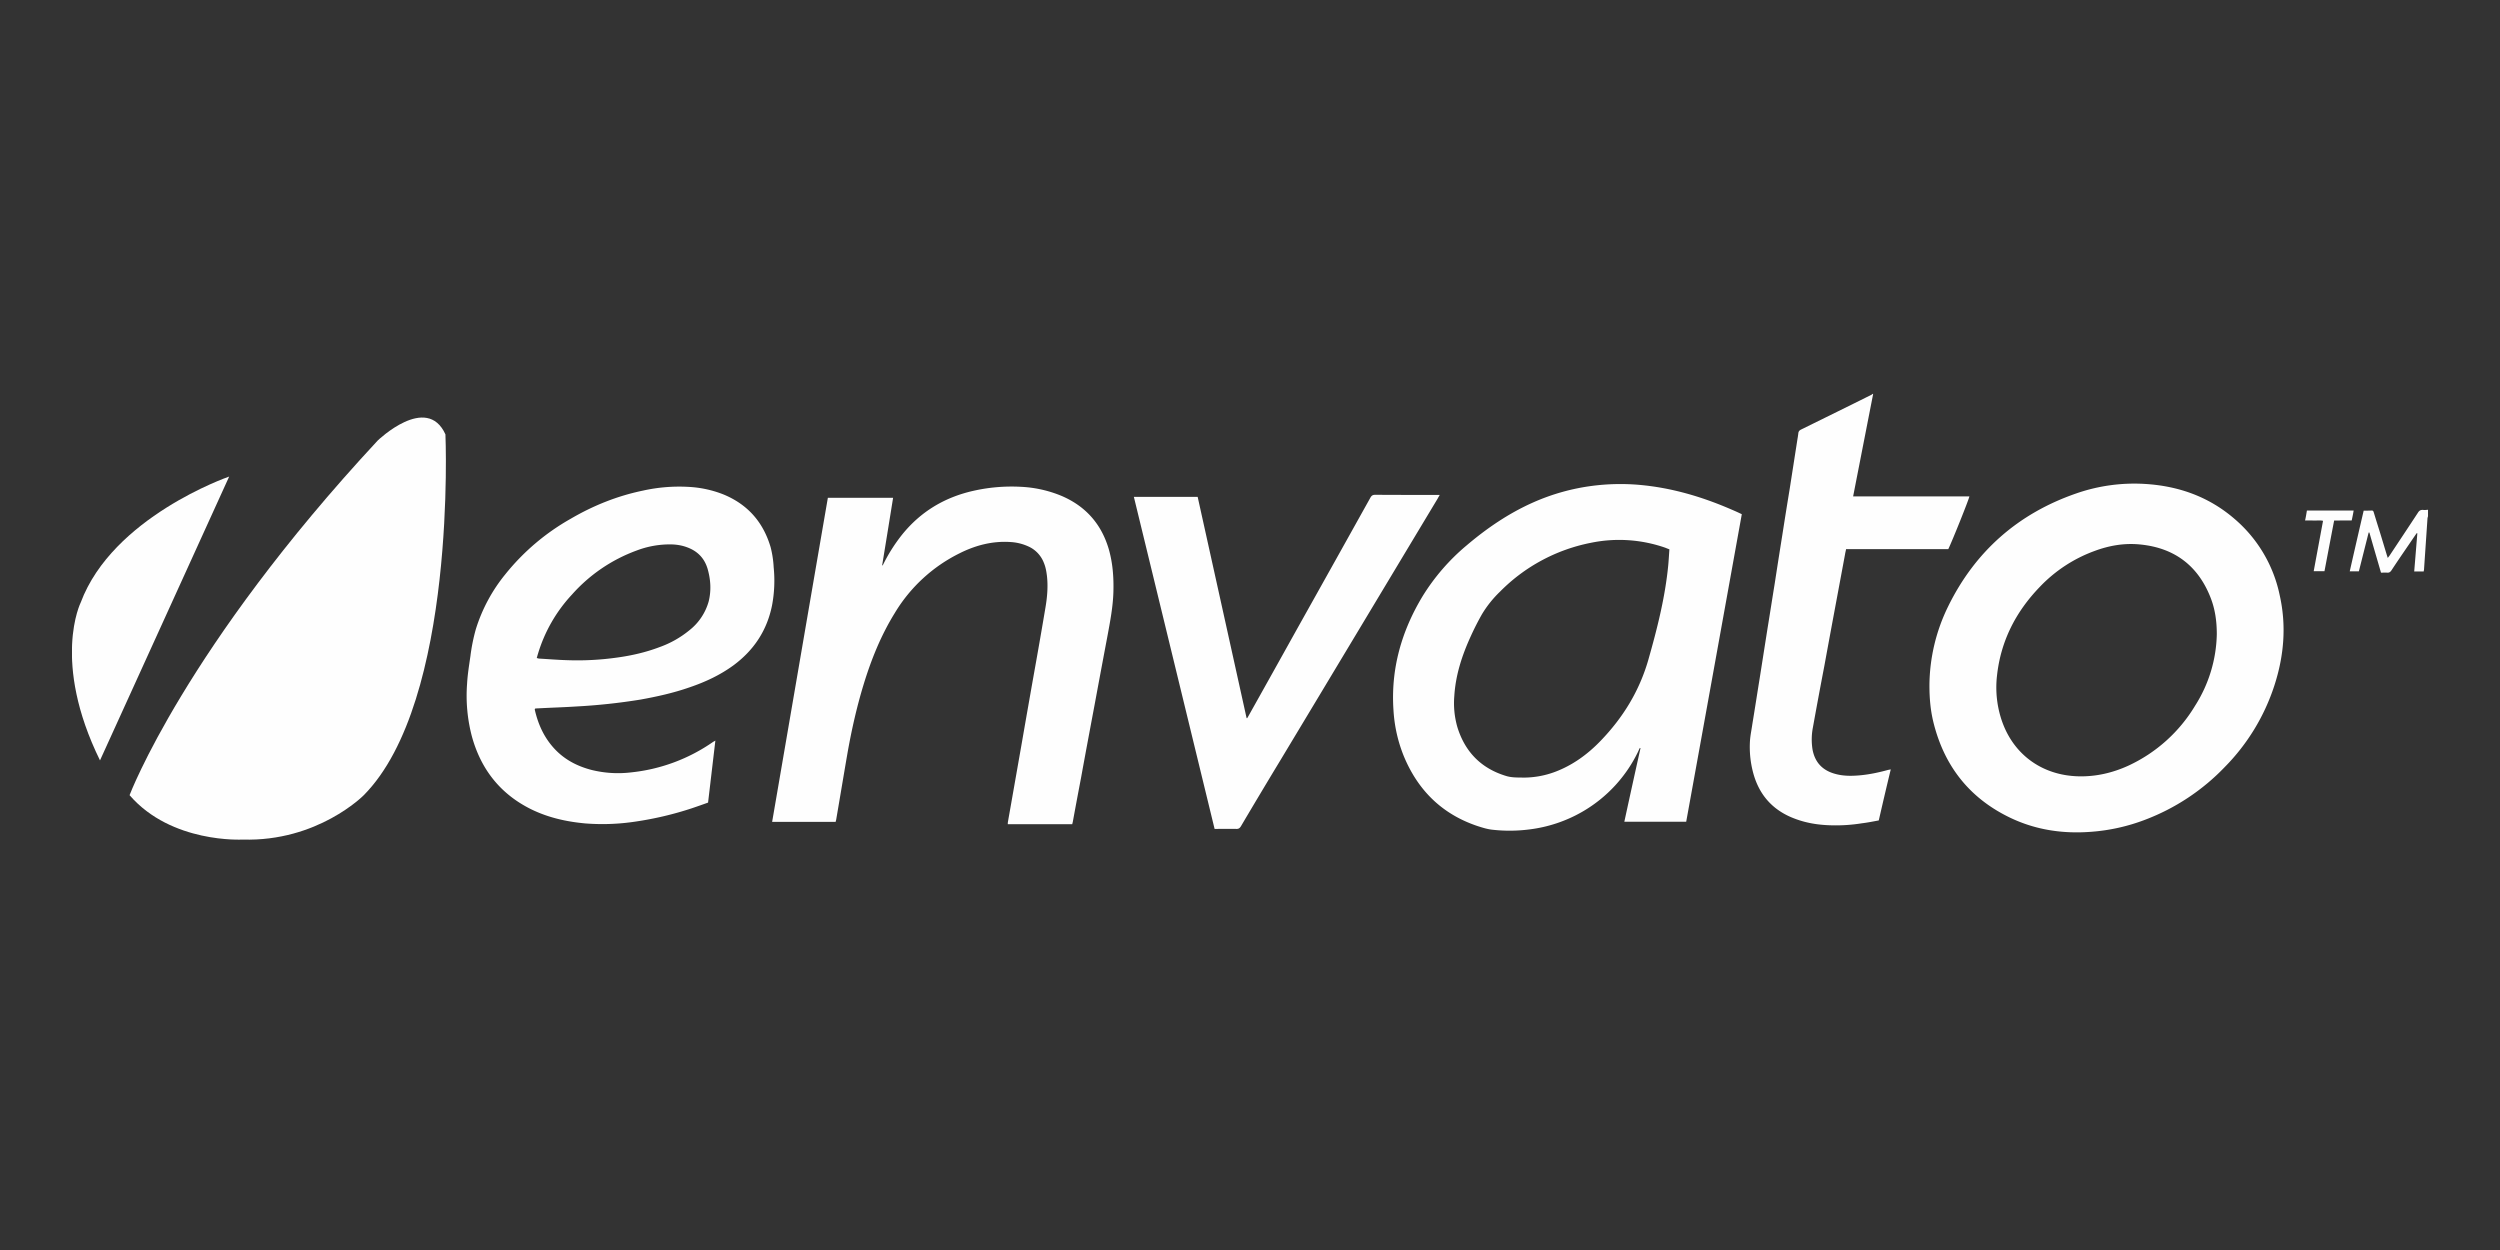 <svg xmlns="http://www.w3.org/2000/svg" width="100" height="50" viewBox="0 0 75 37.5"><rect x="0" y="0" width="75" height="37.5" fill="#333333" stroke="none"/><defs><clipPath id="a"><path d="M2.16 14H7v9H2.16Zm0 0"></path></clipPath></defs><path fill="#fefefe" d="M11.332 13.215c-5.773 6.215-7.445 10.64-7.445 10.64 1.254 1.454 3.39 1.332 3.39 1.332 2.254.07 3.633-1.328 3.633-1.328 2.8-2.82 2.453-10.828 2.453-10.828-.562-1.234-2.031.184-2.031.184m0 0"></path><g clip-path="url(#a)"><path fill="#fefefe" d="M2.422 18.074S1.539 19.84 3 22.812l3.875-8.515c-.047.015-3.496 1.219-4.453 3.777m0 0"></path></g><path fill="#fefefe" d="M55.773 23.262c-.238.02-.476.02-.707-.043-.386-.102-.62-.344-.691-.739a1.9 1.9 0 0 1 .012-.656q.166-.921.343-1.844c.204-1.117.415-2.238.622-3.355.007-.05.023-.102.03-.152h3.067c.125-.258.625-1.508.633-1.582h-2.898c-.192 0-.383.004-.59 0l.601-3.075h-.015c-.016.012-.032.028-.047.032q-.335.168-.668.332-.714.353-1.434.707c-.054.027-.078.062-.082.117a3 3 0 0 1-.027.18q-.115.738-.23 1.476-.113.688-.22 1.375-.117.734-.23 1.469c-.074.453-.144.91-.219 1.367l-.234 1.488c-.074.457-.144.914-.219 1.368-.023.164-.058.324-.07.488q-.03.467.082.918c.172.699.594 1.183 1.277 1.433.332.125.68.18 1.032.192q.485.018.964-.059c.168-.02.336-.054.508-.086.117-.508.235-1.015.36-1.531l-.082.016c-.286.078-.575.14-.868.164M72.691 15.297c-.07-.004-.113.02-.152.082-.281.43-.57.863-.852 1.289l-.054.07-.028-.086c-.074-.242-.144-.48-.218-.718q-.087-.275-.172-.555c-.008-.031-.02-.063-.059-.063q-.117.005-.246.004-.211.908-.418 1.82h.274l.293-1.163h.023c.113.398.23.796.348 1.203.066 0 .125-.004.187 0 .055.004.09-.016.125-.067.23-.351.473-.699.711-1.05l.047-.067q.013-.001.02.004l-.094 1.145h.285q.001-.029.008-.04l.105-1.546c0-.024.012-.047.016-.075v-.191c-.047.004-.098.012-.149.004M49.145 14.543a6.6 6.6 0 0 0-1.364.031 6.4 6.4 0 0 0-1.797.504c-.734.328-1.386.774-1.996 1.293a6.3 6.3 0 0 0-1.308 1.512c-.637 1.055-.961 2.191-.875 3.433q.044.717.312 1.375c.426 1.024 1.149 1.735 2.207 2.09.145.047.293.094.442.11q.556.063 1.113-.008a4.2 4.2 0 0 0 1.598-.535 4.16 4.16 0 0 0 1.68-1.828c.011-.032.027-.055.038-.082q.007.003.02.007a366 366 0 0 0-.485 2.207h1.856c.559-3.078 1.113-6.148 1.668-9.226a7 7 0 0 0-.309-.14c-.894-.388-1.82-.661-2.8-.743m.902 2.418c-.094.965-.332 1.902-.598 2.836-.27.937-.761 1.734-1.433 2.43-.387.402-.836.73-1.368.93a2.7 2.7 0 0 1-.937.171c-.18-.004-.36.004-.531-.05-.746-.227-1.227-.72-1.457-1.458a2.6 2.6 0 0 1-.094-.937c.039-.637.234-1.23.5-1.809q.149-.328.328-.644a3.3 3.3 0 0 1 .543-.68 5.25 5.25 0 0 1 2.723-1.465 4.2 4.2 0 0 1 2.242.149c.035.015.066.027.117.046-.012.165-.02.32-.035.48M67.027 15.559c-.765-.657-1.664-.977-2.664-1.04a5.3 5.3 0 0 0-2.093.29c-1.735.605-3.016 1.734-3.825 3.382a5.45 5.45 0 0 0-.562 2.368c0 .386.031.738.113 1.082.32 1.328 1.082 2.304 2.316 2.894.77.367 1.586.485 2.434.418a5.7 5.7 0 0 0 1.606-.36 6.5 6.5 0 0 0 2.394-1.585 6.2 6.2 0 0 0 1.484-2.438c.29-.89.368-1.797.16-2.718a4.1 4.1 0 0 0-1.363-2.293m-1.172 5.609a4.58 4.58 0 0 1-2 1.8c-.48.22-.988.337-1.515.321-1.098-.031-1.988-.68-2.317-1.766a3.1 3.1 0 0 1-.113-1.253c.113-1.04.563-1.915 1.281-2.66a4.3 4.3 0 0 1 1.641-1.079c.45-.168.91-.246 1.39-.195 1.016.105 1.72.637 2.094 1.59.137.347.188.71.188 1.097a4.14 4.14 0 0 1-.649 2.145M23.21 17.016a3 3 0 0 0-.093-.606c-.222-.746-.683-1.273-1.406-1.574a3.3 3.3 0 0 0-1.063-.23 5 5 0 0 0-1.363.113c-.77.16-1.488.449-2.164.844a6.8 6.8 0 0 0-1.96 1.664 4.9 4.9 0 0 0-.888 1.656 5.5 5.5 0 0 0-.16.797c-.039.277-.086.554-.101.84a4.8 4.8 0 0 0 .148 1.585c.274.985.86 1.723 1.781 2.176.512.25 1.059.371 1.621.422a6.6 6.6 0 0 0 1.5-.055 10 10 0 0 0 1.7-.402q.24-.082.48-.168l.219-1.86c-.031.02-.05.028-.07.04a5.25 5.25 0 0 1-2.461.914 3.3 3.3 0 0 1-1.184-.074c-.437-.114-.816-.313-1.121-.645s-.484-.73-.582-1.164q.001-.013.008-.031.053-.007.105-.008c.371-.02.746-.031 1.121-.055a18 18 0 0 0 1.934-.207c.5-.09.992-.199 1.473-.367.472-.16.918-.367 1.324-.664.61-.453 1-1.043 1.152-1.789a4 4 0 0 0 .05-1.152m-1.948 1.02a1.67 1.67 0 0 1-.578.87 3 3 0 0 1-.899.508c-.41.156-.84.254-1.273.313q-.751.106-1.508.078c-.277-.008-.555-.032-.828-.047-.02 0-.04-.012-.074-.016.015-.047.023-.086.035-.12a4.5 4.5 0 0 1 1.023-1.786 4.8 4.8 0 0 1 1.938-1.32 2.8 2.8 0 0 1 1.039-.184c.18.004.351.035.515.102q.452.182.582.652c.086.312.106.629.028.95M31.832 14.871a3.6 3.6 0 0 0-1.191-.266 5.2 5.2 0 0 0-1.45.122c-.859.195-1.574.625-2.128 1.312a5 5 0 0 0-.583.926q-.004-.004-.015-.008.165-1.006.328-2.023h-1.957c-.559 3.242-1.113 6.476-1.672 9.722h1.906c.004-.027.012-.047.016-.07.117-.68.23-1.367.348-2.047.12-.668.27-1.332.468-1.984.23-.758.524-1.492.946-2.172a4.7 4.7 0 0 1 1.941-1.785c.484-.243.996-.375 1.543-.336q.292.02.555.148a.89.89 0 0 1 .43.477c.05.12.074.25.09.379.038.32.011.644-.044.964q-.166.987-.343 1.973-.188 1.06-.372 2.121l-.41 2.332q-.005.03-.004.07h1.934c.004-.027.012-.05.016-.07q.122-.667.25-1.336c.132-.73.27-1.46.406-2.187q.193-1.042.39-2.086c.079-.426.16-.856.172-1.293.012-.442-.02-.875-.144-1.297q-.339-1.127-1.426-1.586M43.191 14.848h-.105q-.914.001-1.832-.004c-.07 0-.106.023-.14.082a1961 1961 0 0 1-2.184 3.91q-.734 1.32-1.47 2.633-.022.041-.046.078c-.004-.004-.012-.004-.016-.004q-.734-3.322-1.468-6.637h-1.914l2.422 9.961h.097c.184 0 .367-.004.55 0 .071.004.106-.02.142-.078q.58-.982 1.175-1.965c1.578-2.62 3.153-5.246 4.73-7.87.016-.032.036-.063.06-.106M70.61 15.316h-1.403c-.016.098-.031.196-.055.297.102 0 .188 0 .274.004.09 0 .176-.012.265.008-.093.504-.187 1.004-.28 1.512h.323c.098-.512.192-1.012.29-1.52.183-.004.355 0 .527-.004.023-.105.043-.199.058-.297m0 0"></path></svg>